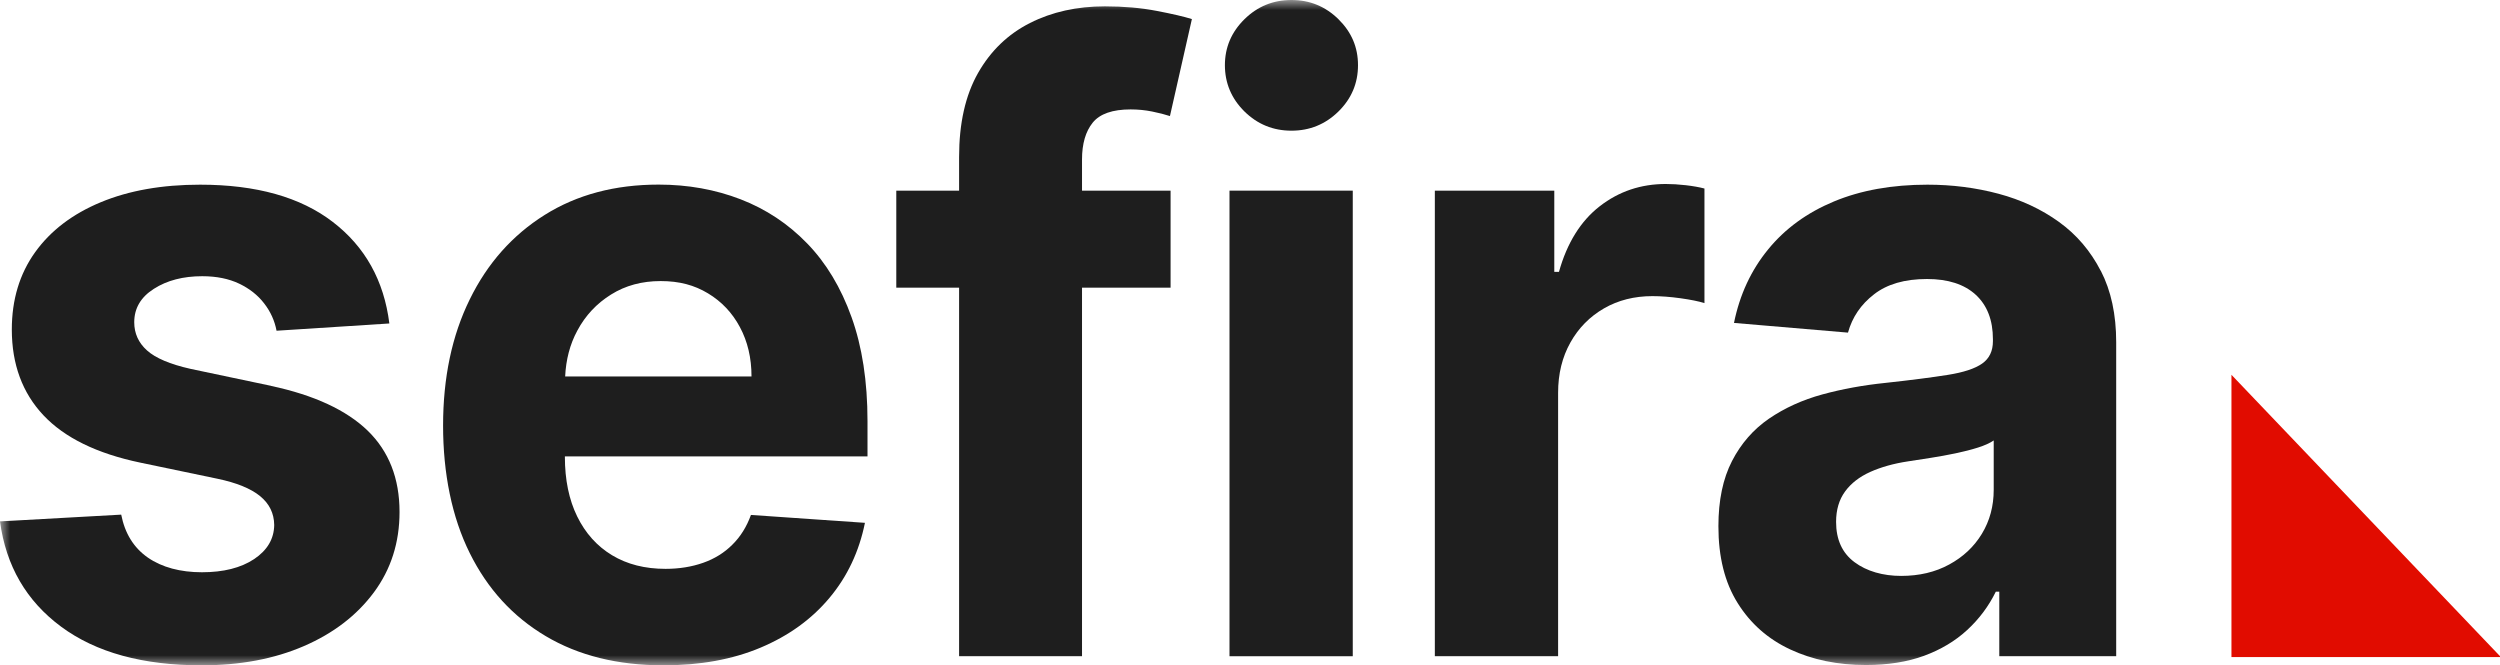 <svg xmlns="http://www.w3.org/2000/svg" width="124" height="33" viewBox="0 0 124 33" fill="none"><g clip-path="url(#clip0_4313_106)"><mask id="mask0_4313_106" style="mask-type:luminance" maskUnits="userSpaceOnUse" x="0" y="0" width="124" height="33"><path d="M124 0H0V33H124V0Z" fill="white"></path></mask><g mask="url(#mask0_4313_106)"><path d="M13.447 19.138L9.457 18.297C8.435 18.068 7.712 17.76 7.291 17.381C6.869 17.001 6.658 16.536 6.658 15.984C6.658 15.293 6.982 14.737 7.635 14.324C8.284 13.907 9.085 13.7 10.03 13.7C10.739 13.7 11.347 13.824 11.86 14.068C12.372 14.312 12.787 14.639 13.099 15.045C13.415 15.45 13.623 15.905 13.717 16.404L19.312 16.044C19.045 13.918 18.111 12.239 16.506 11.008C14.904 9.776 12.709 9.16 9.924 9.16C8.039 9.16 6.399 9.449 4.997 10.031C3.596 10.613 2.511 11.439 1.742 12.51C0.973 13.584 0.586 14.861 0.586 16.344C0.586 18.068 1.11 19.488 2.156 20.599C3.203 21.711 4.804 22.496 6.957 22.946L10.774 23.743C11.73 23.942 12.439 24.231 12.899 24.606C13.359 24.982 13.594 25.459 13.601 26.041C13.591 26.732 13.257 27.295 12.604 27.731C11.947 28.167 11.083 28.384 10.016 28.384C8.948 28.384 8.032 28.14 7.333 27.656C6.634 27.168 6.195 26.462 6.012 25.526L0 25.861C0.295 28.065 1.306 29.808 3.034 31.085C4.759 32.362 7.083 33 10.002 33C11.916 33 13.605 32.681 15.073 32.046C16.541 31.411 17.7 30.521 18.546 29.38C19.392 28.238 19.817 26.909 19.817 25.395C19.817 23.731 19.291 22.387 18.241 21.365C17.187 20.344 15.589 19.6 13.447 19.142" fill="#1E1E1E"></path><path d="M28.032 18.673C28.071 17.846 28.264 17.084 28.636 16.397C29.036 15.649 29.595 15.052 30.308 14.609C31.021 14.162 31.839 13.941 32.77 13.941C33.7 13.941 34.441 14.143 35.115 14.549C35.79 14.955 36.32 15.514 36.699 16.224C37.082 16.938 37.275 17.753 37.275 18.673H28.032ZM40.035 12.074C39.094 11.101 37.995 10.373 36.734 9.885C35.477 9.4 34.121 9.156 32.668 9.156C30.504 9.156 28.622 9.655 27.021 10.658C25.419 11.661 24.176 13.058 23.298 14.853C22.416 16.648 21.977 18.733 21.977 21.11C21.977 23.487 22.416 25.654 23.298 27.43C24.18 29.211 25.433 30.581 27.066 31.55C28.696 32.519 30.645 33 32.913 33C34.733 33 36.337 32.707 37.728 32.121C39.119 31.535 40.257 30.713 41.142 29.654C42.027 28.599 42.613 27.355 42.901 25.932L37.247 25.541C37.036 26.124 36.731 26.616 36.327 27.014C35.927 27.416 35.442 27.716 34.877 27.915C34.311 28.114 33.69 28.215 33.012 28.215C31.986 28.215 31.105 27.99 30.357 27.539C29.612 27.089 29.036 26.447 28.629 25.617C28.222 24.787 28.018 23.799 28.018 22.653V22.638H43.028V20.881C43.028 18.917 42.764 17.2 42.237 15.732C41.711 14.264 40.977 13.043 40.032 12.07" fill="#1E1E1E"></path><path d="M54.201 6.08C54.556 5.645 55.181 5.427 56.08 5.427C56.442 5.427 56.8 5.461 57.148 5.532C57.496 5.603 57.791 5.678 58.029 5.757L59.118 0.946C58.735 0.826 58.156 0.691 57.376 0.541C56.596 0.391 55.736 0.315 54.802 0.315C53.415 0.315 52.175 0.59 51.086 1.142C49.994 1.694 49.137 2.52 48.509 3.624C47.884 4.728 47.571 6.114 47.571 7.789V9.457H44.456V14.267H47.571V32.549H53.668V14.267H58.061V9.457H53.668V7.909C53.668 7.128 53.847 6.52 54.198 6.084" fill="#1E1E1E"></path><path d="M64.056 0C63.147 0 62.37 0.319 61.724 0.954C61.078 1.592 60.755 2.351 60.755 3.234C60.755 4.116 61.078 4.89 61.724 5.528C62.37 6.163 63.147 6.482 64.056 6.482C64.966 6.482 65.742 6.163 66.388 5.528C67.034 4.893 67.357 4.127 67.357 3.234C67.357 2.34 67.034 1.592 66.388 0.954C65.742 0.319 64.966 0 64.056 0Z" fill="#1E1E1E"></path></g><path d="M67.097 9.456H60.983V32.549H67.097V9.456Z" fill="#1E1E1E"></path><mask id="mask1_4313_106" style="mask-type:luminance" maskUnits="userSpaceOnUse" x="0" y="0" width="124" height="33"><path d="M124 0H0V33H124V0Z" fill="white"></path></mask><g mask="url(#mask1_4313_106)"><path d="M82.62 9.126C81.388 9.126 80.295 9.494 79.347 10.23C78.399 10.966 77.725 12.052 77.324 13.486H77.093V9.456H71.168V32.549H77.282V19.484C77.282 18.541 77.486 17.711 77.893 16.986C78.297 16.265 78.855 15.702 79.558 15.296C80.26 14.891 81.061 14.688 81.96 14.688C82.381 14.688 82.845 14.722 83.351 14.793C83.856 14.864 84.253 14.943 84.541 15.034V9.351C84.274 9.28 83.962 9.227 83.611 9.186C83.256 9.145 82.926 9.126 82.62 9.126Z" fill="#1E1E1E"></path><path d="M98.888 24.295C98.888 25.106 98.691 25.834 98.301 26.477C97.911 27.119 97.37 27.626 96.678 28.001C95.99 28.377 95.197 28.565 94.297 28.565C93.398 28.565 92.587 28.336 91.98 27.881C91.372 27.427 91.07 26.762 91.07 25.887C91.07 25.286 91.218 24.783 91.516 24.377C91.811 23.972 92.229 23.649 92.763 23.408C93.3 23.168 93.925 22.991 94.642 22.883C94.975 22.834 95.351 22.774 95.762 22.71C96.173 22.646 96.584 22.571 96.995 22.485C97.406 22.398 97.778 22.304 98.108 22.199C98.438 22.094 98.698 21.977 98.888 21.846V24.295ZM104.197 13.434C103.688 12.446 103 11.639 102.125 11.008C101.251 10.377 100.25 9.911 99.126 9.61C98.002 9.31 96.826 9.16 95.604 9.16C93.844 9.16 92.296 9.438 90.961 9.994C89.627 10.549 88.538 11.342 87.699 12.371C86.856 13.4 86.29 14.613 86.006 16.017L91.66 16.498C91.871 15.736 92.299 15.101 92.952 14.598C93.602 14.091 94.477 13.839 95.579 13.839C96.622 13.839 97.427 14.098 97.996 14.62C98.564 15.142 98.849 15.879 98.849 16.829V16.919C98.849 17.411 98.673 17.779 98.319 18.03C97.964 18.282 97.395 18.47 96.612 18.594C95.829 18.718 94.796 18.853 93.514 18.992C92.422 19.105 91.383 19.292 90.392 19.563C89.402 19.833 88.52 20.235 87.744 20.764C86.968 21.298 86.357 21.996 85.908 22.867C85.458 23.739 85.233 24.817 85.233 26.101C85.233 27.626 85.549 28.895 86.189 29.913C86.824 30.931 87.692 31.697 88.794 32.211C89.894 32.726 91.147 32.985 92.552 32.985C93.644 32.985 94.603 32.831 95.435 32.527C96.268 32.219 96.981 31.794 97.57 31.25C98.164 30.702 98.638 30.071 98.993 29.346H99.165V32.549H104.963V16.975C104.963 15.601 104.71 14.421 104.201 13.434" fill="#1E1E1E"></path></g><path d="M110.68 32.59H124.042L110.68 18.59V32.59Z" fill="#E10C00"></path></g><defs><clipPath id="clip0_4313_106"><rect width="124" height="33" fill="white"></rect></clipPath></defs></svg>